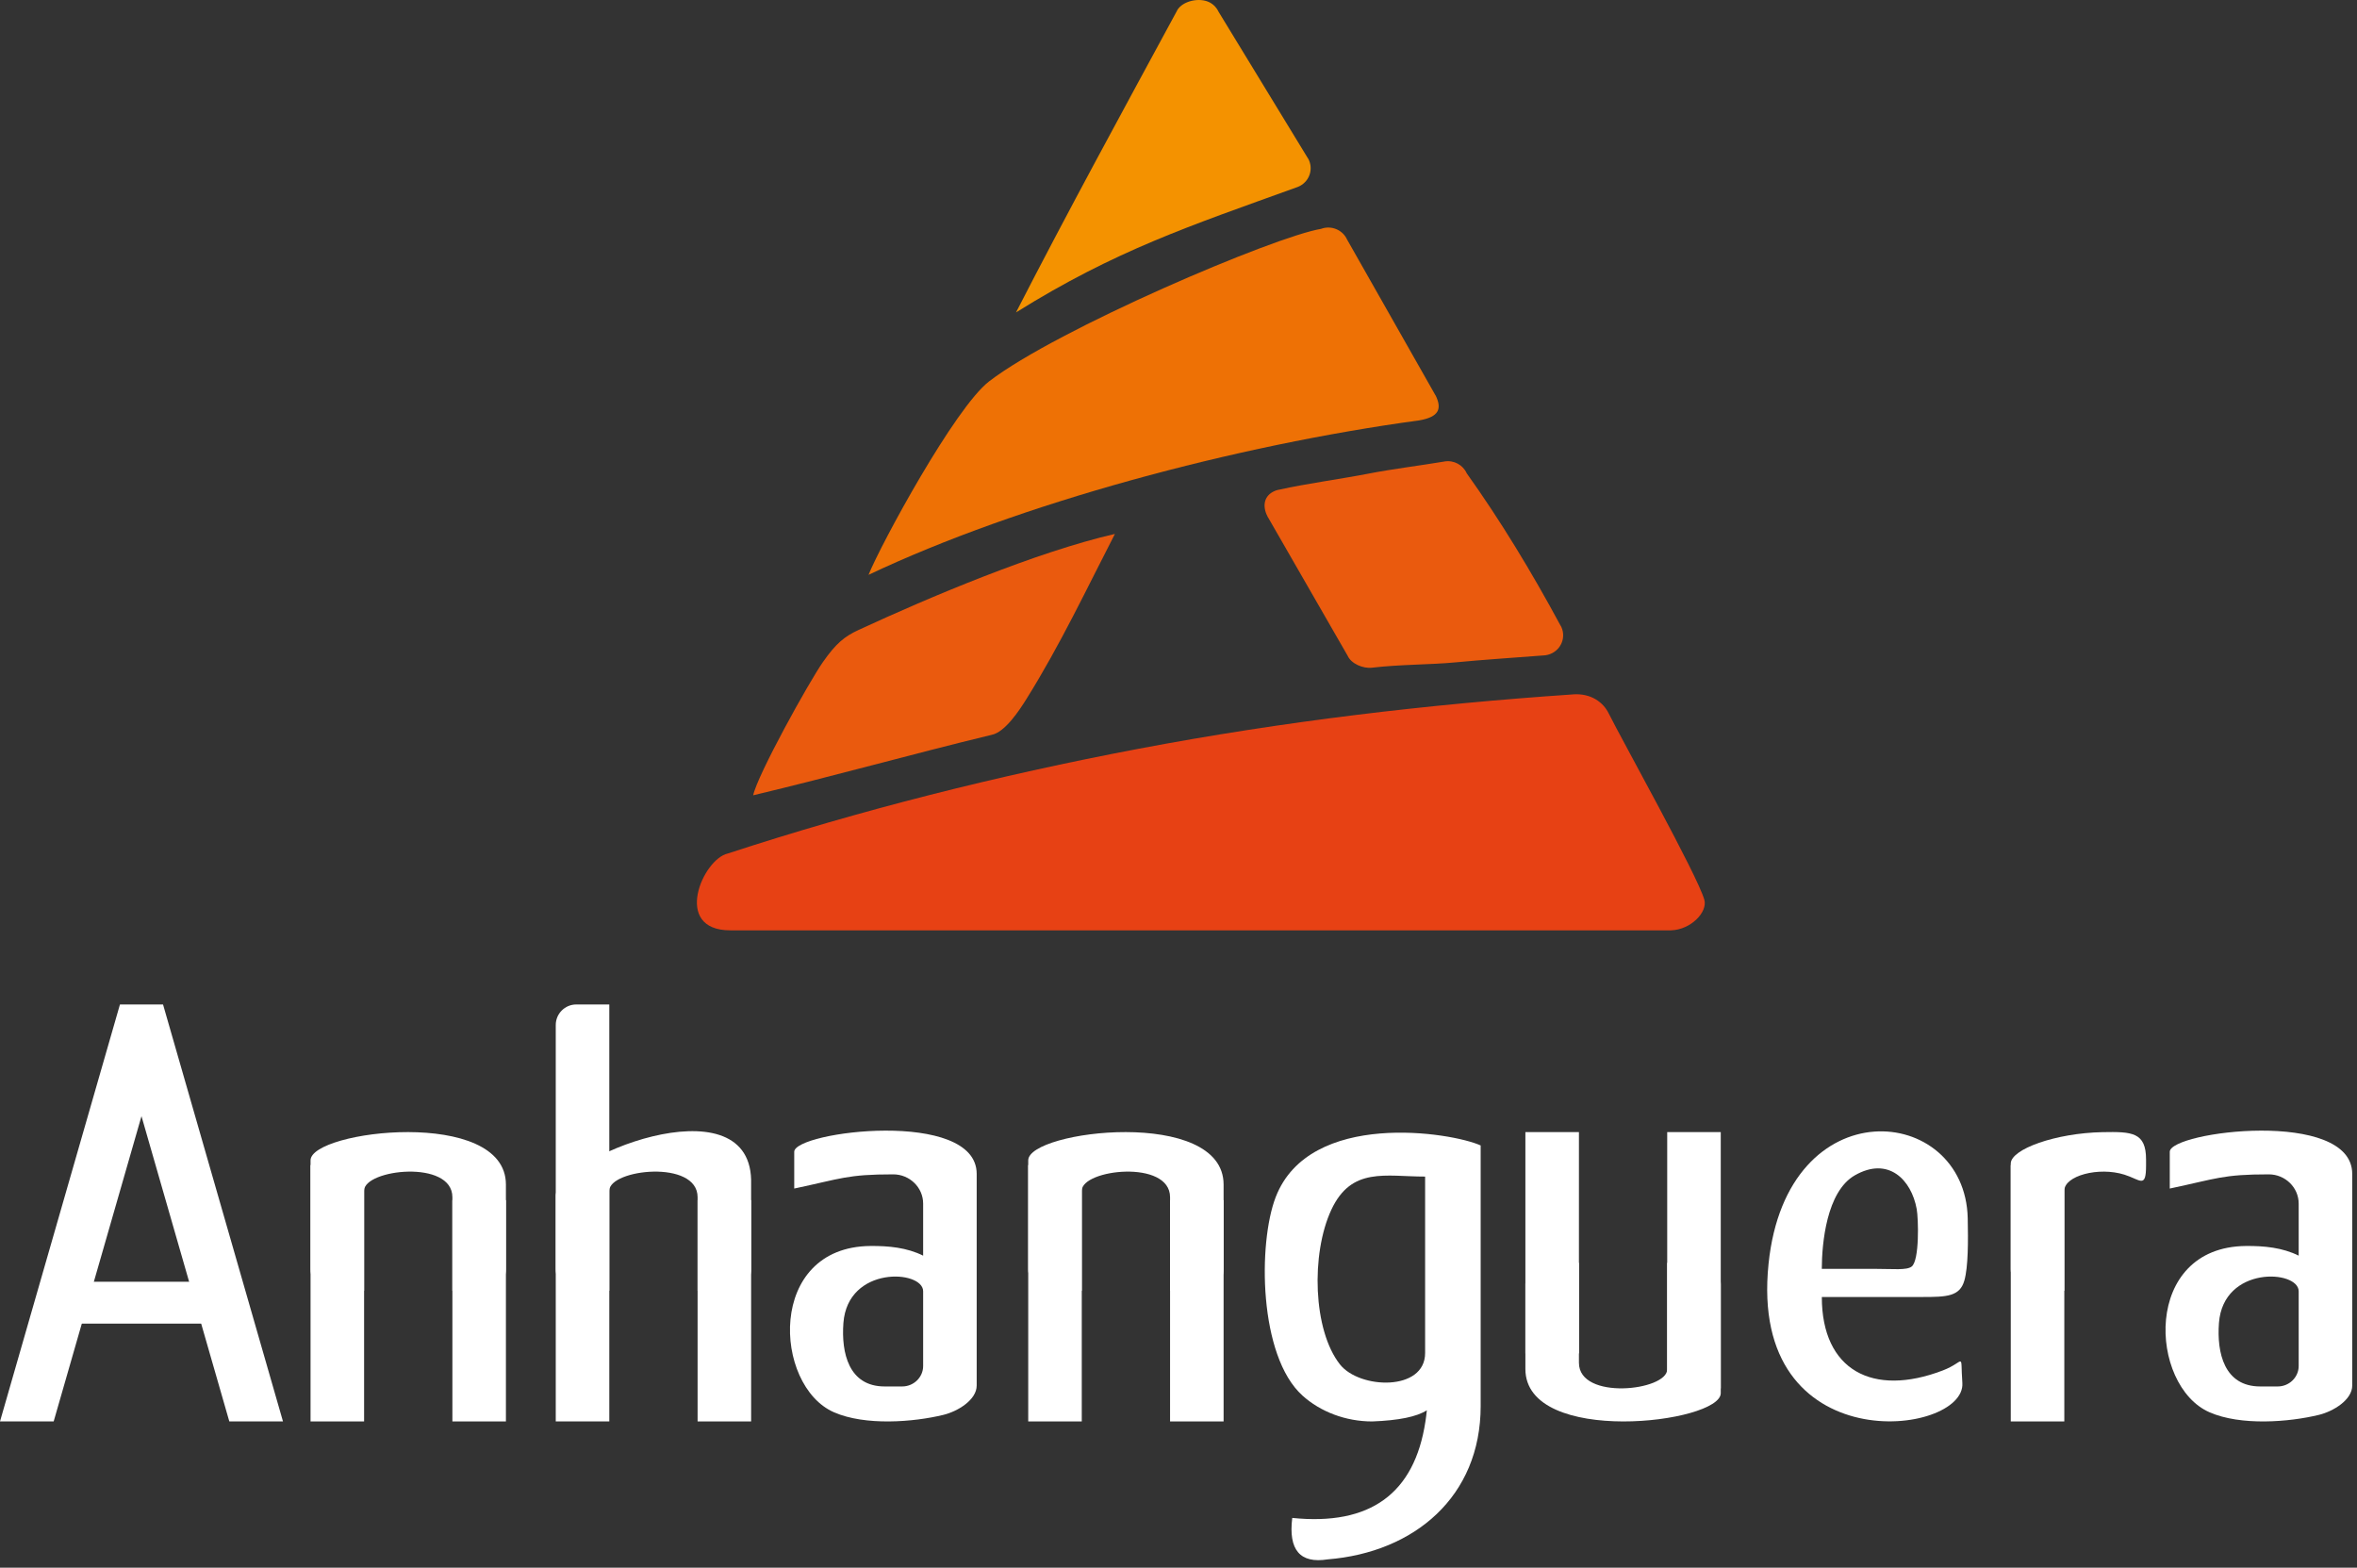 <svg xmlns="http://www.w3.org/2000/svg" width="209" height="139" viewBox="0 0 209 139" fill="none"><rect x="0" y="0" width="209" height="139" fill="#333333" stroke="none"/><path fill-rule="evenodd" clip-rule="evenodd" d="M142.638 63.238C143.842 65.658 150.51 77.59 151.127 79.774C151.436 80.869 149.932 82.439 148.163 82.489H106.4H64.758C59.578 82.489 62.312 76.154 64.545 75.674C76.257 71.839 88.511 68.75 100.918 66.398C113.836 63.949 126.651 62.437 139.492 61.569L139.492 61.566C141.071 61.459 142.149 62.255 142.638 63.238Z" fill="#E74114"></path><path fill-rule="evenodd" clip-rule="evenodd" d="M90.091 27.701C94.721 18.68 99.54 9.865 104.376 0.937L104.372 0.931C104.855 0.064 106.392 -0.254 107.275 0.22C107.641 0.416 107.91 0.719 108.067 1.067L115.989 14.059L115.995 14.056C116.478 14.923 116.154 16.011 115.271 16.485C115.159 16.545 115.044 16.592 114.928 16.627C105.51 20.032 98.924 22.188 90.091 27.701Z" fill="#F49200"></path><path fill-rule="evenodd" clip-rule="evenodd" d="M98.861 47.341C96.389 52.138 94.021 57.174 91.005 61.994C90.432 62.91 89.126 64.938 87.918 65.158C80.827 66.871 73.857 68.834 66.785 70.515C67.187 68.664 71.717 60.494 72.969 58.703C74.131 57.04 74.898 56.427 76.109 55.866C82.382 52.959 91.922 48.933 98.861 47.341ZM130.055 41.961C133.041 46.146 135.796 50.679 138.378 55.471L138.384 55.468C138.867 56.335 138.543 57.423 137.66 57.897C137.397 58.038 137.114 58.109 136.834 58.116C134.392 58.304 131.343 58.507 129.121 58.723C126.895 58.94 124.126 58.908 121.673 59.2L121.673 59.201C120.856 59.298 119.813 58.847 119.499 58.143L112.448 45.888L112.442 45.891C111.959 45.024 111.996 44.08 112.879 43.605C113.069 43.503 113.269 43.438 113.472 43.407C115.74 42.899 119.109 42.432 121.288 42.006C123.504 41.573 125.769 41.306 128.082 40.92L128.082 40.917C128.923 40.777 129.727 41.227 130.055 41.961Z" fill="#EA5A0E"></path><path fill-rule="evenodd" clip-rule="evenodd" d="M119.45 21.242L127.292 35.061L127.298 35.058C127.872 36.237 127.611 36.963 125.864 37.27C109.545 39.484 90.405 44.623 77.013 50.969C78.13 48.207 84.68 36.144 87.707 33.814C93.708 29.194 113.045 20.952 117.164 20.288L117.163 20.283C118.069 19.961 119.066 20.389 119.45 21.242Z" fill="#EE7105"></path><path fill-rule="evenodd" clip-rule="evenodd" d="M25.093 126.032H20.334L12.546 98.965L4.759 126.032H0L10.167 90.693L10.636 89.061H14.457L14.926 90.693L25.093 126.032Z" fill="white"></path><path fill-rule="evenodd" clip-rule="evenodd" d="M5.517 117.358V113.646H19.229V117.358H5.517Z" fill="white"></path><path fill-rule="evenodd" clip-rule="evenodd" d="M27.537 126.032H32.285V103.302H27.537V126.032Z" fill="white"></path><path fill-rule="evenodd" clip-rule="evenodd" d="M40.114 126.032H44.861V106.41H40.114V126.032Z" fill="white"></path><path fill-rule="evenodd" clip-rule="evenodd" d="M44.861 105.031V112.547C44.861 113.586 44.006 114.441 42.968 114.441H40.114V106.149C40.114 102.784 32.285 103.666 32.285 105.569V114.441H29.431C28.39 114.441 27.537 113.589 27.537 112.547V102.884C27.537 100.217 44.861 98.15 44.861 105.031Z" fill="white"></path><path fill-rule="evenodd" clip-rule="evenodd" d="M49.28 126.032H54.028V89.061H51.097C50.098 89.061 49.28 89.879 49.28 90.878V126.032Z" fill="white"></path><path fill-rule="evenodd" clip-rule="evenodd" d="M83.659 125.448C84.925 125.138 86.605 124.125 86.605 122.848V112.268V106.271V104.083C86.605 98.277 70.426 100.315 70.426 102.124V105.383C74.607 104.499 75.116 104.124 79.206 104.124C80.664 104.124 81.857 105.29 81.857 106.715V111.333C80.412 110.612 78.784 110.462 77.189 110.475C67.963 110.549 68.574 122.863 73.948 125.218C76.727 126.436 81.019 126.093 83.659 125.448ZM81.857 114.49V121.116C81.857 122.114 81.022 122.93 80.001 122.93H78.442C75.262 122.93 74.588 119.961 74.787 117.301C75.17 112.191 81.857 112.591 81.857 114.49Z" fill="white"></path><path fill-rule="evenodd" clip-rule="evenodd" d="M61.857 126.032H66.604V106.41H61.857V126.032Z" fill="white"></path><path fill-rule="evenodd" clip-rule="evenodd" d="M66.604 104.602V112.547C66.604 113.584 65.748 114.441 64.711 114.441H61.857V106.149C61.857 102.784 54.028 103.666 54.028 105.569V114.441H51.174C50.137 114.441 49.28 113.589 49.28 112.547V106.033C49.28 102.687 66.381 95.79 66.604 104.602Z" fill="white"></path><path fill-rule="evenodd" clip-rule="evenodd" d="M91.175 126.032H95.923V103.302H91.175V126.032Z" fill="white"></path><path fill-rule="evenodd" clip-rule="evenodd" d="M103.752 126.032H108.499V106.41H103.752V126.032Z" fill="white"></path><path fill-rule="evenodd" clip-rule="evenodd" d="M108.499 105.031V112.547C108.499 113.586 107.645 114.441 106.606 114.441H103.752V106.149C103.752 102.784 95.923 103.666 95.923 105.569V114.441H93.069C92.028 114.441 91.175 113.589 91.175 112.547V102.884C91.175 100.217 108.499 98.15 108.499 105.031Z" fill="white"></path><path fill-rule="evenodd" clip-rule="evenodd" d="M152.583 100.377H147.835V123.107H152.583V100.377Z" fill="white"></path><path fill-rule="evenodd" clip-rule="evenodd" d="M140.007 100.377H135.259V119.998H140.007V100.377Z" fill="white"></path><path fill-rule="evenodd" clip-rule="evenodd" d="M135.259 121.378V113.862C135.259 112.823 136.114 111.968 137.153 111.968H140.007V120.832C140.007 124.197 147.835 123.315 147.835 121.413V111.968H150.689C151.73 111.968 152.583 112.82 152.583 113.862V123.525C152.583 126.192 135.259 128.259 135.259 121.378Z" fill="white"></path><path fill-rule="evenodd" clip-rule="evenodd" d="M178.299 126.032H183.047V103.302H178.299V126.032Z" fill="white"></path><path fill-rule="evenodd" clip-rule="evenodd" d="M188.385 104.154C186.076 103.426 183.047 104.254 183.047 105.569V114.441H180.193C179.152 114.441 178.299 113.589 178.299 112.547V103.17C178.299 101.891 182.284 100.463 186.431 100.382C189.063 100.331 190.295 100.391 190.295 102.813V103.339C190.295 105.421 189.787 104.596 188.385 104.154Z" fill="white"></path><path fill-rule="evenodd" clip-rule="evenodd" d="M205.63 125.448C206.897 125.138 208.577 124.125 208.577 122.848V112.268V106.271V104.083C208.577 98.277 192.398 100.315 192.398 102.124V105.383C196.579 104.499 197.088 104.124 201.177 104.124C202.636 104.124 203.829 105.29 203.829 106.715V111.333C202.384 110.612 200.756 110.462 199.161 110.475C189.935 110.549 190.546 122.863 195.92 125.218C198.699 126.436 202.991 126.093 205.63 125.448ZM203.829 114.49V121.116C203.829 122.114 202.994 122.93 201.973 122.93H200.414C197.234 122.93 196.56 119.961 196.759 117.301C197.142 112.191 203.829 112.591 203.829 114.49Z" fill="white"></path><path fill-rule="evenodd" clip-rule="evenodd" d="M161.545 114.998C161.545 121.494 166.057 123.89 172.271 121.511C174.314 120.729 173.808 119.802 174.006 122.619C174.337 127.344 155.001 129.704 156.821 112.056C158.439 96.349 174.261 97.854 174.482 108.016C174.526 110.048 174.525 112.339 174.185 113.537C173.781 114.957 172.627 114.998 170.448 114.998H161.545ZM169.512 112.298C169.057 112.646 167.902 112.502 166.155 112.502H161.543C161.547 110.26 161.959 105.648 164.474 104.209C167.444 102.512 169.486 104.594 169.958 107.201C170.112 108.048 170.213 111.76 169.512 112.298Z" fill="white"></path><path fill-rule="evenodd" clip-rule="evenodd" d="M131.294 101.562C128.737 100.394 116.112 98.374 113.118 106.143C111.54 110.236 111.604 120.236 115.495 123.741C117.08 125.168 119.309 126.032 121.673 126.032C124.021 125.945 125.637 125.615 126.521 125.042C126.484 125.407 126.442 125.737 126.396 126.032C125.424 132.442 121.488 135.294 114.587 134.587C114.233 137.429 115.281 138.654 117.731 138.261C125.407 137.642 131.294 132.707 131.294 124.662V101.562ZM126.368 104.321C122.845 104.321 119.838 103.44 118.055 107.258C116.227 111.174 116.425 117.96 118.82 120.98C120.562 123.177 126.368 123.381 126.368 119.966V104.321Z" fill="white"></path></svg>